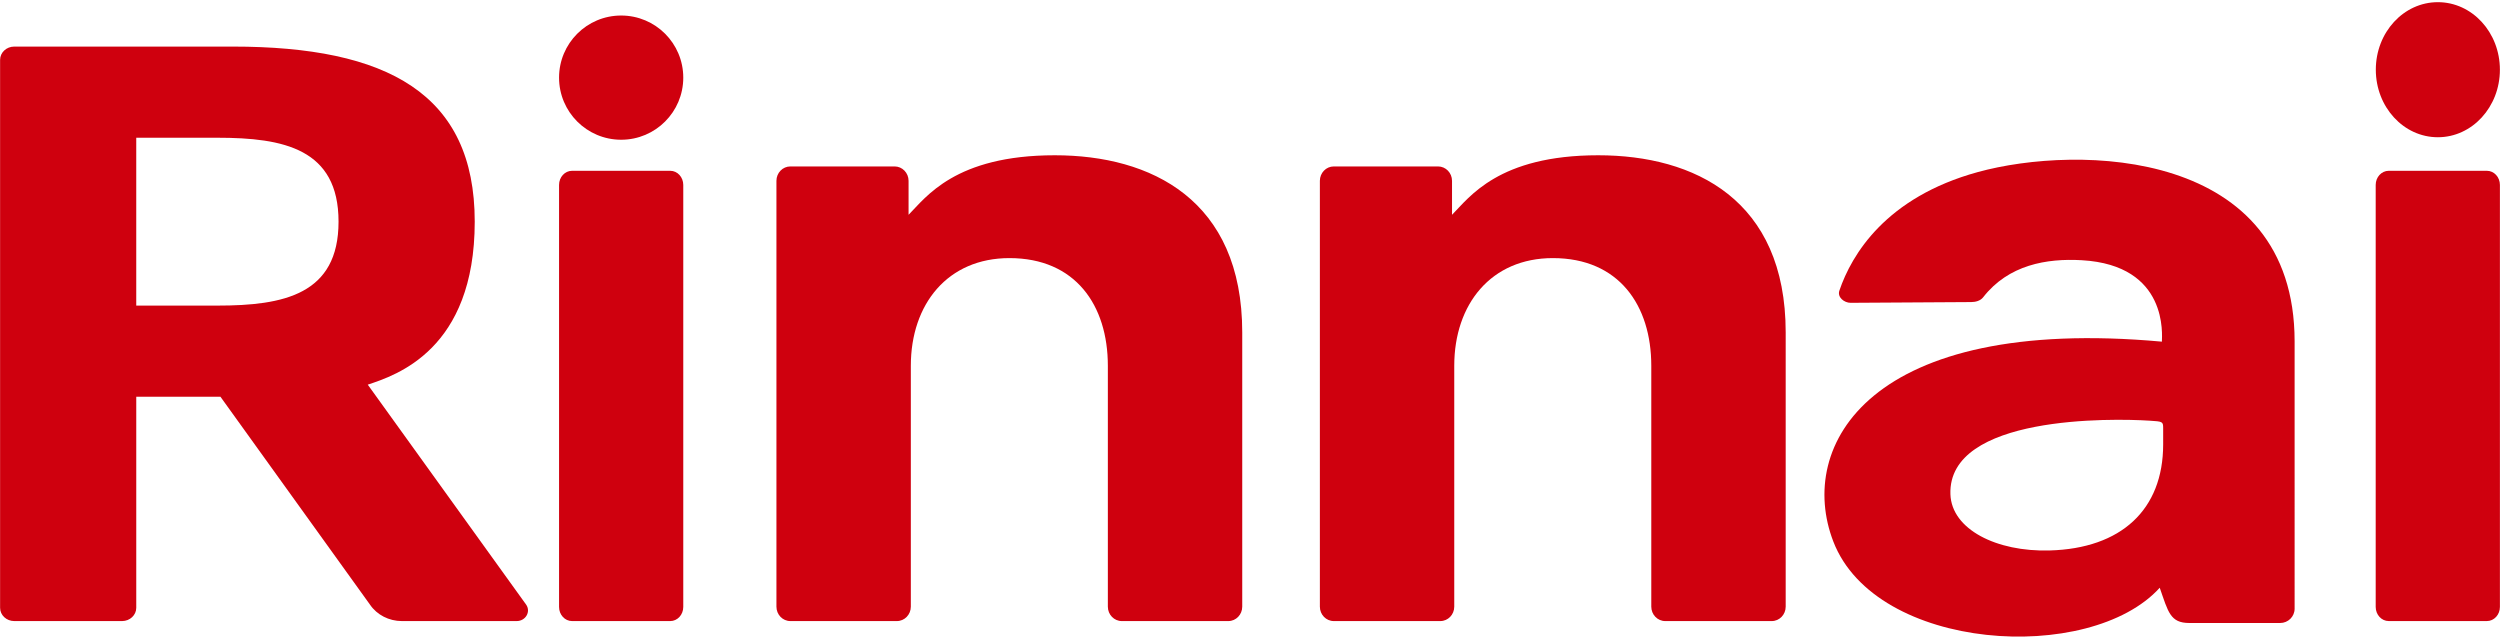 <svg width="125px" height="31.83px" xmlns="http://www.w3.org/2000/svg" xmlns:xlink="http://www.w3.org/1999/xlink" viewBox="0 0 161 41">
  <title>
    Rinnai Logo
  </title>
  <defs>
    <path d="M.008.14h7.991v8.699H.008z"></path>
    <path d="M.496.286h30.282V31H.496z"></path>
  </defs>
  <g fill="none" fill-rule="evenodd">
    <path fill="#CF000E" d="M40 1c-2.209 0-4 1.791-4 4 0 2.209 1.791 4 4 4 2.21 0 4-1.791 4-4 0-2.209-1.79-4-4-4M43.162 11h-6.325C36.375 11 36 11.408 36 11.91v27.18C36 39.592 36.375 40 36.837 40h6.325C43.625 40 44 39.592 44 39.091v-27.18C44 11.408 43.625 11 43.162 11M67.929 10c-6.433 0-8.305 2.715-9.419 3.834v-2.188c0-.511-.402-.927-.899-.927H50.898c-.496 0-.898.416-.898.927v27.426C50 39.585 50.402 40 50.898 40h6.859c.496 0 .899-.415.899-.928V23.559c0-3.98 2.379-6.936 6.35-6.936 4.255 0 6.339 3.04 6.339 6.936v15.513c0 .513.403.928.899.928h6.86C79.598 40 80 39.585 80 39.072V21.408C80 12.848 74.109 10 67.929 10M102.928 10c-6.433 0-8.304 2.715-9.417 3.834v-2.188c0-.511-.403-.927-.9-.927H85.897c-.495 0-.897.416-.897.927v27.426C85 39.585 85.402 40 85.897 40h6.86c.496 0 .898-.415.898-.928V23.559c0-3.98 2.38-6.936 6.35-6.936 4.255 0 6.34 3.04 6.34 6.936v15.513c0 .513.403.928.899.928h6.859c.496 0 .898-.415.898-.928V21.408C115 12.848 109.108 10 102.928 10"></path>
    <g transform="translate(153)">
      <path fill="#CF000E" d="M4.004 8.839c2.207 0 3.995-1.948 3.995-4.35 0-2.403-1.788-4.349-3.995-4.349-2.208 0-3.996 1.946-3.996 4.349 0 2.403 1.788 4.35 3.996 4.35"></path>
    </g>
    <path fill="#CF000E" d="M160.162 11h-6.324c-.462 0-.838.408-.838.91v27.18c0 .501.376.909.838.909h6.324c.463 0 .838-.408.838-.909v-27.18C161 11.408 160.625 11 160.162 11M23.68 24.774c1.83-.61 6.889-2.249 6.889-10.499C30.569 6.026 24.93 3 14.982 3H.913C.409 3 0 3.383 0 3.855V39.145C0 39.616.409 40 .913 40h6.944c.504 0 .913-.384.913-.855V25.553H14.193l9.631 13.389C24.27 39.602 25.046 40 25.88 40h7.388c.576 0 .927-.597.616-1.053L23.68 24.774zm-9.675-5.091H8.769V8.871h5.235c4.255 0 7.794.71 7.794 5.404 0 4.696-3.54 5.407-7.794 5.407z"></path>
    <g transform="translate(117 10)">
      <path fill="#CF000E" d="M10.368 1.084c-5.914 1.627-8.118 5.304-8.91 7.635-.145.425.313.785.722.784l7.773-.048c.287-.001.591-.086.764-.307C12.351 7.054 14.803 6.631 17.069 6.759 22.683 7.08 22.23 11.627 22.23 12.004 3.397 10.292-1.322 18.689 1.07 24.88 3.811 31.978 17.6 32.81 22.091 27.854c.548 1.563.67 2.27 1.909 2.27h5.845c.516 0 .933-.413.933-.922V11.989c0-12.433-13.948-12.685-20.41-10.905zM22.312 18.62c0 4.213-2.704 6.706-7.317 6.833-3.42.094-6.305-1.358-6.385-3.615-.179-5.111 10.448-4.898 12.83-4.744.83.053.872.053.872.476V18.62z"></path>
    </g>
  </g>
</svg>